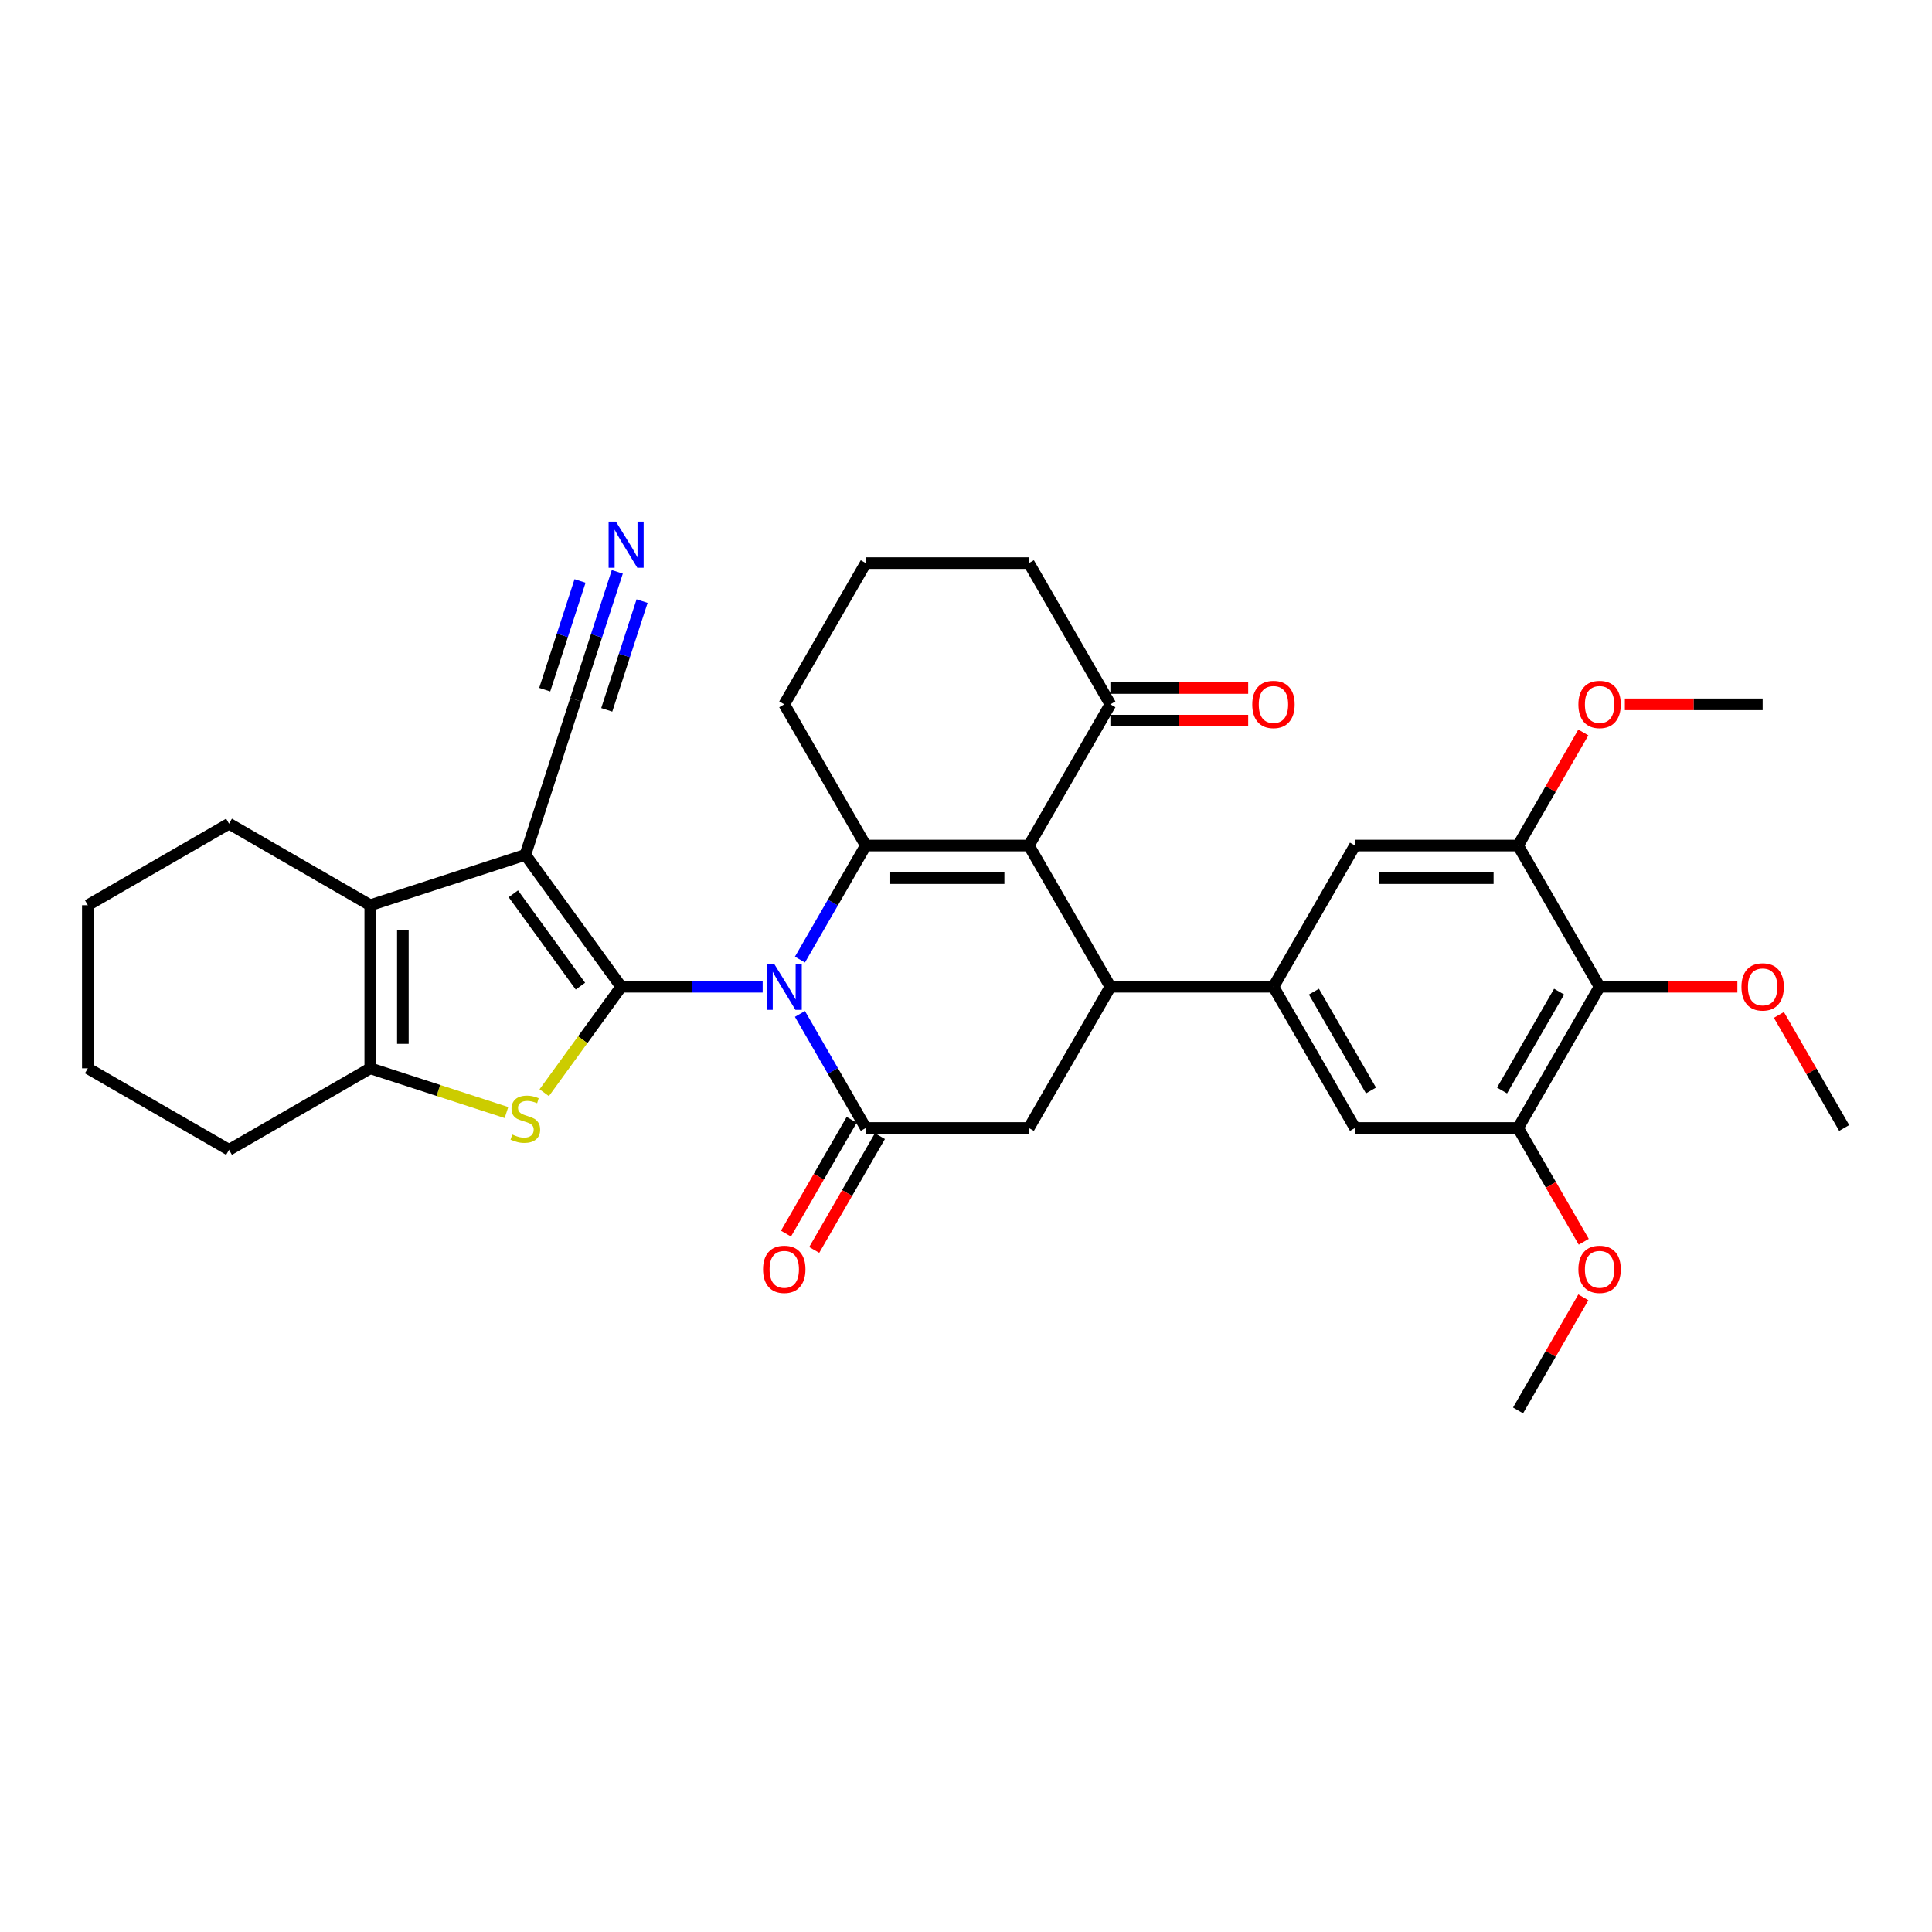 <?xml version='1.0' encoding='iso-8859-1'?>
<svg version='1.1' baseProfile='full'
              xmlns='http://www.w3.org/2000/svg'
                      xmlns:rdkit='http://www.rdkit.org/xml'
                      xmlns:xlink='http://www.w3.org/1999/xlink'
                  xml:space='preserve'
width='1000px' height='1000px' viewBox='0 0 1000 1000'>
<!-- END OF HEADER -->
<rect style='opacity:1.0;fill:#FFFFFF;stroke:none' width='1000' height='1000' x='0' y='0'> </rect>
<path class='bond-0' d='M 321.526,510.747 L 358.14,510.747' style='fill:none;fill-rule:evenodd;stroke:#000000;stroke-width:6px;stroke-linecap:butt;stroke-linejoin:miter;stroke-opacity:1' />
<path class='bond-0' d='M 358.14,510.747 L 394.754,510.747' style='fill:none;fill-rule:evenodd;stroke:#0000FF;stroke-width:6px;stroke-linecap:butt;stroke-linejoin:miter;stroke-opacity:1' />
<path class='bond-1' d='M 321.526,510.747 L 271.916,442.464' style='fill:none;fill-rule:evenodd;stroke:#000000;stroke-width:6px;stroke-linecap:butt;stroke-linejoin:miter;stroke-opacity:1' />
<path class='bond-1' d='M 300.428,510.426 L 265.701,462.628' style='fill:none;fill-rule:evenodd;stroke:#000000;stroke-width:6px;stroke-linecap:butt;stroke-linejoin:miter;stroke-opacity:1' />
<path class='bond-4' d='M 321.526,510.747 L 301.608,538.162' style='fill:none;fill-rule:evenodd;stroke:#000000;stroke-width:6px;stroke-linecap:butt;stroke-linejoin:miter;stroke-opacity:1' />
<path class='bond-4' d='M 301.608,538.162 L 281.689,565.577' style='fill:none;fill-rule:evenodd;stroke:#CCCC00;stroke-width:6px;stroke-linecap:butt;stroke-linejoin:miter;stroke-opacity:1' />
<path class='bond-2' d='M 414.047,496.685 L 431.089,467.169' style='fill:none;fill-rule:evenodd;stroke:#0000FF;stroke-width:6px;stroke-linecap:butt;stroke-linejoin:miter;stroke-opacity:1' />
<path class='bond-2' d='M 431.089,467.169 L 448.13,437.652' style='fill:none;fill-rule:evenodd;stroke:#000000;stroke-width:6px;stroke-linecap:butt;stroke-linejoin:miter;stroke-opacity:1' />
<path class='bond-5' d='M 414.047,524.808 L 431.089,554.325' style='fill:none;fill-rule:evenodd;stroke:#0000FF;stroke-width:6px;stroke-linecap:butt;stroke-linejoin:miter;stroke-opacity:1' />
<path class='bond-5' d='M 431.089,554.325 L 448.13,583.841' style='fill:none;fill-rule:evenodd;stroke:#000000;stroke-width:6px;stroke-linecap:butt;stroke-linejoin:miter;stroke-opacity:1' />
<path class='bond-7' d='M 271.916,442.464 L 191.644,468.545' style='fill:none;fill-rule:evenodd;stroke:#000000;stroke-width:6px;stroke-linecap:butt;stroke-linejoin:miter;stroke-opacity:1' />
<path class='bond-11' d='M 271.916,442.464 L 297.997,362.192' style='fill:none;fill-rule:evenodd;stroke:#000000;stroke-width:6px;stroke-linecap:butt;stroke-linejoin:miter;stroke-opacity:1' />
<path class='bond-3' d='M 448.13,437.652 L 532.533,437.652' style='fill:none;fill-rule:evenodd;stroke:#000000;stroke-width:6px;stroke-linecap:butt;stroke-linejoin:miter;stroke-opacity:1' />
<path class='bond-3' d='M 460.79,454.532 L 519.872,454.532' style='fill:none;fill-rule:evenodd;stroke:#000000;stroke-width:6px;stroke-linecap:butt;stroke-linejoin:miter;stroke-opacity:1' />
<path class='bond-21' d='M 448.13,437.652 L 405.929,364.557' style='fill:none;fill-rule:evenodd;stroke:#000000;stroke-width:6px;stroke-linecap:butt;stroke-linejoin:miter;stroke-opacity:1' />
<path class='bond-15' d='M 532.533,437.652 L 574.734,364.557' style='fill:none;fill-rule:evenodd;stroke:#000000;stroke-width:6px;stroke-linecap:butt;stroke-linejoin:miter;stroke-opacity:1' />
<path class='bond-36' d='M 532.533,437.652 L 574.734,510.747' style='fill:none;fill-rule:evenodd;stroke:#000000;stroke-width:6px;stroke-linecap:butt;stroke-linejoin:miter;stroke-opacity:1' />
<path class='bond-8' d='M 262.142,575.854 L 226.893,564.401' style='fill:none;fill-rule:evenodd;stroke:#CCCC00;stroke-width:6px;stroke-linecap:butt;stroke-linejoin:miter;stroke-opacity:1' />
<path class='bond-8' d='M 226.893,564.401 L 191.644,552.948' style='fill:none;fill-rule:evenodd;stroke:#000000;stroke-width:6px;stroke-linecap:butt;stroke-linejoin:miter;stroke-opacity:1' />
<path class='bond-10' d='M 448.13,583.841 L 532.533,583.841' style='fill:none;fill-rule:evenodd;stroke:#000000;stroke-width:6px;stroke-linecap:butt;stroke-linejoin:miter;stroke-opacity:1' />
<path class='bond-19' d='M 440.821,579.621 L 423.818,609.07' style='fill:none;fill-rule:evenodd;stroke:#000000;stroke-width:6px;stroke-linecap:butt;stroke-linejoin:miter;stroke-opacity:1' />
<path class='bond-19' d='M 423.818,609.07 L 406.816,638.52' style='fill:none;fill-rule:evenodd;stroke:#FF0000;stroke-width:6px;stroke-linecap:butt;stroke-linejoin:miter;stroke-opacity:1' />
<path class='bond-19' d='M 455.44,588.062 L 438.437,617.511' style='fill:none;fill-rule:evenodd;stroke:#000000;stroke-width:6px;stroke-linecap:butt;stroke-linejoin:miter;stroke-opacity:1' />
<path class='bond-19' d='M 438.437,617.511 L 421.435,646.96' style='fill:none;fill-rule:evenodd;stroke:#FF0000;stroke-width:6px;stroke-linecap:butt;stroke-linejoin:miter;stroke-opacity:1' />
<path class='bond-6' d='M 574.734,510.747 L 532.533,583.841' style='fill:none;fill-rule:evenodd;stroke:#000000;stroke-width:6px;stroke-linecap:butt;stroke-linejoin:miter;stroke-opacity:1' />
<path class='bond-9' d='M 574.734,510.747 L 659.136,510.747' style='fill:none;fill-rule:evenodd;stroke:#000000;stroke-width:6px;stroke-linecap:butt;stroke-linejoin:miter;stroke-opacity:1' />
<path class='bond-25' d='M 191.644,468.545 L 118.549,426.344' style='fill:none;fill-rule:evenodd;stroke:#000000;stroke-width:6px;stroke-linecap:butt;stroke-linejoin:miter;stroke-opacity:1' />
<path class='bond-34' d='M 191.644,468.545 L 191.644,552.948' style='fill:none;fill-rule:evenodd;stroke:#000000;stroke-width:6px;stroke-linecap:butt;stroke-linejoin:miter;stroke-opacity:1' />
<path class='bond-34' d='M 208.525,481.206 L 208.525,540.288' style='fill:none;fill-rule:evenodd;stroke:#000000;stroke-width:6px;stroke-linecap:butt;stroke-linejoin:miter;stroke-opacity:1' />
<path class='bond-26' d='M 191.644,552.948 L 118.549,595.149' style='fill:none;fill-rule:evenodd;stroke:#000000;stroke-width:6px;stroke-linecap:butt;stroke-linejoin:miter;stroke-opacity:1' />
<path class='bond-16' d='M 659.136,510.747 L 701.338,437.652' style='fill:none;fill-rule:evenodd;stroke:#000000;stroke-width:6px;stroke-linecap:butt;stroke-linejoin:miter;stroke-opacity:1' />
<path class='bond-17' d='M 659.136,510.747 L 701.338,583.841' style='fill:none;fill-rule:evenodd;stroke:#000000;stroke-width:6px;stroke-linecap:butt;stroke-linejoin:miter;stroke-opacity:1' />
<path class='bond-17' d='M 680.086,513.271 L 709.627,564.437' style='fill:none;fill-rule:evenodd;stroke:#000000;stroke-width:6px;stroke-linecap:butt;stroke-linejoin:miter;stroke-opacity:1' />
<path class='bond-18' d='M 297.997,362.192 L 308.754,329.087' style='fill:none;fill-rule:evenodd;stroke:#000000;stroke-width:6px;stroke-linecap:butt;stroke-linejoin:miter;stroke-opacity:1' />
<path class='bond-18' d='M 308.754,329.087 L 319.51,295.982' style='fill:none;fill-rule:evenodd;stroke:#0000FF;stroke-width:6px;stroke-linecap:butt;stroke-linejoin:miter;stroke-opacity:1' />
<path class='bond-18' d='M 314.052,367.408 L 323.195,339.269' style='fill:none;fill-rule:evenodd;stroke:#000000;stroke-width:6px;stroke-linecap:butt;stroke-linejoin:miter;stroke-opacity:1' />
<path class='bond-18' d='M 323.195,339.269 L 332.338,311.13' style='fill:none;fill-rule:evenodd;stroke:#0000FF;stroke-width:6px;stroke-linecap:butt;stroke-linejoin:miter;stroke-opacity:1' />
<path class='bond-18' d='M 281.943,356.976 L 291.086,328.836' style='fill:none;fill-rule:evenodd;stroke:#000000;stroke-width:6px;stroke-linecap:butt;stroke-linejoin:miter;stroke-opacity:1' />
<path class='bond-18' d='M 291.086,328.836 L 300.229,300.697' style='fill:none;fill-rule:evenodd;stroke:#0000FF;stroke-width:6px;stroke-linecap:butt;stroke-linejoin:miter;stroke-opacity:1' />
<path class='bond-12' d='M 827.942,510.747 L 785.74,583.841' style='fill:none;fill-rule:evenodd;stroke:#000000;stroke-width:6px;stroke-linecap:butt;stroke-linejoin:miter;stroke-opacity:1' />
<path class='bond-12' d='M 806.992,513.271 L 777.452,564.437' style='fill:none;fill-rule:evenodd;stroke:#000000;stroke-width:6px;stroke-linecap:butt;stroke-linejoin:miter;stroke-opacity:1' />
<path class='bond-22' d='M 827.942,510.747 L 863.602,510.747' style='fill:none;fill-rule:evenodd;stroke:#000000;stroke-width:6px;stroke-linecap:butt;stroke-linejoin:miter;stroke-opacity:1' />
<path class='bond-22' d='M 863.602,510.747 L 899.262,510.747' style='fill:none;fill-rule:evenodd;stroke:#FF0000;stroke-width:6px;stroke-linecap:butt;stroke-linejoin:miter;stroke-opacity:1' />
<path class='bond-38' d='M 827.942,510.747 L 785.74,437.652' style='fill:none;fill-rule:evenodd;stroke:#000000;stroke-width:6px;stroke-linecap:butt;stroke-linejoin:miter;stroke-opacity:1' />
<path class='bond-13' d='M 785.74,437.652 L 701.338,437.652' style='fill:none;fill-rule:evenodd;stroke:#000000;stroke-width:6px;stroke-linecap:butt;stroke-linejoin:miter;stroke-opacity:1' />
<path class='bond-13' d='M 773.08,454.532 L 713.998,454.532' style='fill:none;fill-rule:evenodd;stroke:#000000;stroke-width:6px;stroke-linecap:butt;stroke-linejoin:miter;stroke-opacity:1' />
<path class='bond-24' d='M 785.74,437.652 L 802.636,408.389' style='fill:none;fill-rule:evenodd;stroke:#000000;stroke-width:6px;stroke-linecap:butt;stroke-linejoin:miter;stroke-opacity:1' />
<path class='bond-24' d='M 802.636,408.389 L 819.531,379.125' style='fill:none;fill-rule:evenodd;stroke:#FF0000;stroke-width:6px;stroke-linecap:butt;stroke-linejoin:miter;stroke-opacity:1' />
<path class='bond-14' d='M 785.74,583.841 L 701.338,583.841' style='fill:none;fill-rule:evenodd;stroke:#000000;stroke-width:6px;stroke-linecap:butt;stroke-linejoin:miter;stroke-opacity:1' />
<path class='bond-23' d='M 785.74,583.841 L 802.743,613.291' style='fill:none;fill-rule:evenodd;stroke:#000000;stroke-width:6px;stroke-linecap:butt;stroke-linejoin:miter;stroke-opacity:1' />
<path class='bond-23' d='M 802.743,613.291 L 819.745,642.74' style='fill:none;fill-rule:evenodd;stroke:#FF0000;stroke-width:6px;stroke-linecap:butt;stroke-linejoin:miter;stroke-opacity:1' />
<path class='bond-20' d='M 574.734,372.997 L 610.394,372.997' style='fill:none;fill-rule:evenodd;stroke:#000000;stroke-width:6px;stroke-linecap:butt;stroke-linejoin:miter;stroke-opacity:1' />
<path class='bond-20' d='M 610.394,372.997 L 646.054,372.997' style='fill:none;fill-rule:evenodd;stroke:#FF0000;stroke-width:6px;stroke-linecap:butt;stroke-linejoin:miter;stroke-opacity:1' />
<path class='bond-20' d='M 574.734,356.117 L 610.394,356.117' style='fill:none;fill-rule:evenodd;stroke:#000000;stroke-width:6px;stroke-linecap:butt;stroke-linejoin:miter;stroke-opacity:1' />
<path class='bond-20' d='M 610.394,356.117 L 646.054,356.117' style='fill:none;fill-rule:evenodd;stroke:#FF0000;stroke-width:6px;stroke-linecap:butt;stroke-linejoin:miter;stroke-opacity:1' />
<path class='bond-37' d='M 574.734,364.557 L 532.533,291.462' style='fill:none;fill-rule:evenodd;stroke:#000000;stroke-width:6px;stroke-linecap:butt;stroke-linejoin:miter;stroke-opacity:1' />
<path class='bond-28' d='M 405.929,364.557 L 448.13,291.462' style='fill:none;fill-rule:evenodd;stroke:#000000;stroke-width:6px;stroke-linecap:butt;stroke-linejoin:miter;stroke-opacity:1' />
<path class='bond-29' d='M 920.755,525.315 L 937.65,554.578' style='fill:none;fill-rule:evenodd;stroke:#FF0000;stroke-width:6px;stroke-linecap:butt;stroke-linejoin:miter;stroke-opacity:1' />
<path class='bond-29' d='M 937.65,554.578 L 954.545,583.841' style='fill:none;fill-rule:evenodd;stroke:#000000;stroke-width:6px;stroke-linecap:butt;stroke-linejoin:miter;stroke-opacity:1' />
<path class='bond-30' d='M 819.531,671.504 L 802.636,700.768' style='fill:none;fill-rule:evenodd;stroke:#FF0000;stroke-width:6px;stroke-linecap:butt;stroke-linejoin:miter;stroke-opacity:1' />
<path class='bond-30' d='M 802.636,700.768 L 785.74,730.031' style='fill:none;fill-rule:evenodd;stroke:#000000;stroke-width:6px;stroke-linecap:butt;stroke-linejoin:miter;stroke-opacity:1' />
<path class='bond-31' d='M 841.024,364.557 L 876.684,364.557' style='fill:none;fill-rule:evenodd;stroke:#FF0000;stroke-width:6px;stroke-linecap:butt;stroke-linejoin:miter;stroke-opacity:1' />
<path class='bond-31' d='M 876.684,364.557 L 912.344,364.557' style='fill:none;fill-rule:evenodd;stroke:#000000;stroke-width:6px;stroke-linecap:butt;stroke-linejoin:miter;stroke-opacity:1' />
<path class='bond-32' d='M 118.549,426.344 L 45.455,468.545' style='fill:none;fill-rule:evenodd;stroke:#000000;stroke-width:6px;stroke-linecap:butt;stroke-linejoin:miter;stroke-opacity:1' />
<path class='bond-33' d='M 118.549,595.149 L 45.455,552.948' style='fill:none;fill-rule:evenodd;stroke:#000000;stroke-width:6px;stroke-linecap:butt;stroke-linejoin:miter;stroke-opacity:1' />
<path class='bond-27' d='M 532.533,291.462 L 448.13,291.462' style='fill:none;fill-rule:evenodd;stroke:#000000;stroke-width:6px;stroke-linecap:butt;stroke-linejoin:miter;stroke-opacity:1' />
<path class='bond-35' d='M 45.455,468.545 L 45.455,552.948' style='fill:none;fill-rule:evenodd;stroke:#000000;stroke-width:6px;stroke-linecap:butt;stroke-linejoin:miter;stroke-opacity:1' />
<path  class='atom-1' d='M 400.645 498.795
L 408.478 511.456
Q 409.254 512.705, 410.503 514.967
Q 411.753 517.229, 411.82 517.364
L 411.82 498.795
L 414.994 498.795
L 414.994 522.698
L 411.719 522.698
L 403.312 508.856
Q 402.333 507.236, 401.287 505.379
Q 400.274 503.522, 399.97 502.948
L 399.97 522.698
L 396.864 522.698
L 396.864 498.795
L 400.645 498.795
' fill='#0000FF'/>
<path  class='atom-5' d='M 265.163 587.234
Q 265.434 587.335, 266.548 587.808
Q 267.662 588.28, 268.877 588.584
Q 270.126 588.854, 271.342 588.854
Q 273.604 588.854, 274.92 587.774
Q 276.237 586.66, 276.237 584.735
Q 276.237 583.419, 275.562 582.608
Q 274.92 581.798, 273.908 581.359
Q 272.895 580.92, 271.207 580.414
Q 269.08 579.773, 267.797 579.165
Q 266.548 578.557, 265.636 577.274
Q 264.758 575.991, 264.758 573.831
Q 264.758 570.826, 266.784 568.969
Q 268.843 567.112, 272.895 567.112
Q 275.663 567.112, 278.803 568.429
L 278.026 571.028
Q 275.157 569.847, 272.996 569.847
Q 270.667 569.847, 269.384 570.826
Q 268.101 571.771, 268.134 573.425
Q 268.134 574.708, 268.776 575.485
Q 269.451 576.261, 270.396 576.7
Q 271.375 577.139, 272.996 577.646
Q 275.157 578.321, 276.44 578.996
Q 277.723 579.671, 278.634 581.055
Q 279.579 582.406, 279.579 584.735
Q 279.579 588.044, 277.351 589.833
Q 275.157 591.589, 271.477 591.589
Q 269.35 591.589, 267.729 591.116
Q 266.143 590.677, 264.252 589.901
L 265.163 587.234
' fill='#CCCC00'/>
<path  class='atom-19' d='M 318.796 269.969
L 326.628 282.629
Q 327.405 283.879, 328.654 286.141
Q 329.903 288.403, 329.971 288.538
L 329.971 269.969
L 333.144 269.969
L 333.144 293.872
L 329.869 293.872
L 321.463 280.03
Q 320.484 278.409, 319.437 276.552
Q 318.424 274.696, 318.121 274.122
L 318.121 293.872
L 315.014 293.872
L 315.014 269.969
L 318.796 269.969
' fill='#0000FF'/>
<path  class='atom-20' d='M 394.956 657.004
Q 394.956 651.264, 397.792 648.057
Q 400.628 644.85, 405.929 644.85
Q 411.229 644.85, 414.065 648.057
Q 416.901 651.264, 416.901 657.004
Q 416.901 662.811, 414.031 666.119
Q 411.162 669.394, 405.929 669.394
Q 400.662 669.394, 397.792 666.119
Q 394.956 662.844, 394.956 657.004
M 405.929 666.693
Q 409.575 666.693, 411.533 664.262
Q 413.525 661.798, 413.525 657.004
Q 413.525 652.311, 411.533 649.948
Q 409.575 647.551, 405.929 647.551
Q 402.283 647.551, 400.291 649.914
Q 398.333 652.277, 398.333 657.004
Q 398.333 661.832, 400.291 664.262
Q 402.283 666.693, 405.929 666.693
' fill='#FF0000'/>
<path  class='atom-21' d='M 648.164 364.625
Q 648.164 358.885, 651 355.678
Q 653.836 352.471, 659.136 352.471
Q 664.437 352.471, 667.273 355.678
Q 670.109 358.885, 670.109 364.625
Q 670.109 370.432, 667.239 373.74
Q 664.369 377.015, 659.136 377.015
Q 653.87 377.015, 651 373.74
Q 648.164 370.465, 648.164 364.625
M 659.136 374.314
Q 662.783 374.314, 664.741 371.883
Q 666.733 369.419, 666.733 364.625
Q 666.733 359.932, 664.741 357.569
Q 662.783 355.172, 659.136 355.172
Q 655.49 355.172, 653.498 357.535
Q 651.54 359.898, 651.54 364.625
Q 651.54 369.453, 653.498 371.883
Q 655.49 374.314, 659.136 374.314
' fill='#FF0000'/>
<path  class='atom-23' d='M 901.372 510.814
Q 901.372 505.075, 904.208 501.868
Q 907.044 498.66, 912.344 498.66
Q 917.645 498.66, 920.481 501.868
Q 923.317 505.075, 923.317 510.814
Q 923.317 516.621, 920.447 519.93
Q 917.577 523.205, 912.344 523.205
Q 907.077 523.205, 904.208 519.93
Q 901.372 516.655, 901.372 510.814
M 912.344 520.504
Q 915.99 520.504, 917.949 518.073
Q 919.94 515.608, 919.94 510.814
Q 919.94 506.121, 917.949 503.758
Q 915.99 501.361, 912.344 501.361
Q 908.698 501.361, 906.706 503.724
Q 904.748 506.088, 904.748 510.814
Q 904.748 515.642, 906.706 518.073
Q 908.698 520.504, 912.344 520.504
' fill='#FF0000'/>
<path  class='atom-24' d='M 816.969 657.004
Q 816.969 651.264, 819.805 648.057
Q 822.641 644.85, 827.942 644.85
Q 833.242 644.85, 836.078 648.057
Q 838.914 651.264, 838.914 657.004
Q 838.914 662.811, 836.044 666.119
Q 833.175 669.394, 827.942 669.394
Q 822.675 669.394, 819.805 666.119
Q 816.969 662.844, 816.969 657.004
M 827.942 666.693
Q 831.588 666.693, 833.546 664.262
Q 835.538 661.798, 835.538 657.004
Q 835.538 652.311, 833.546 649.948
Q 831.588 647.551, 827.942 647.551
Q 824.295 647.551, 822.304 649.914
Q 820.345 652.277, 820.345 657.004
Q 820.345 661.832, 822.304 664.262
Q 824.295 666.693, 827.942 666.693
' fill='#FF0000'/>
<path  class='atom-25' d='M 816.969 364.625
Q 816.969 358.885, 819.805 355.678
Q 822.641 352.471, 827.942 352.471
Q 833.242 352.471, 836.078 355.678
Q 838.914 358.885, 838.914 364.625
Q 838.914 370.432, 836.044 373.74
Q 833.175 377.015, 827.942 377.015
Q 822.675 377.015, 819.805 373.74
Q 816.969 370.465, 816.969 364.625
M 827.942 374.314
Q 831.588 374.314, 833.546 371.883
Q 835.538 369.419, 835.538 364.625
Q 835.538 359.932, 833.546 357.569
Q 831.588 355.172, 827.942 355.172
Q 824.295 355.172, 822.304 357.535
Q 820.345 359.898, 820.345 364.625
Q 820.345 369.453, 822.304 371.883
Q 824.295 374.314, 827.942 374.314
' fill='#FF0000'/>
</svg>
